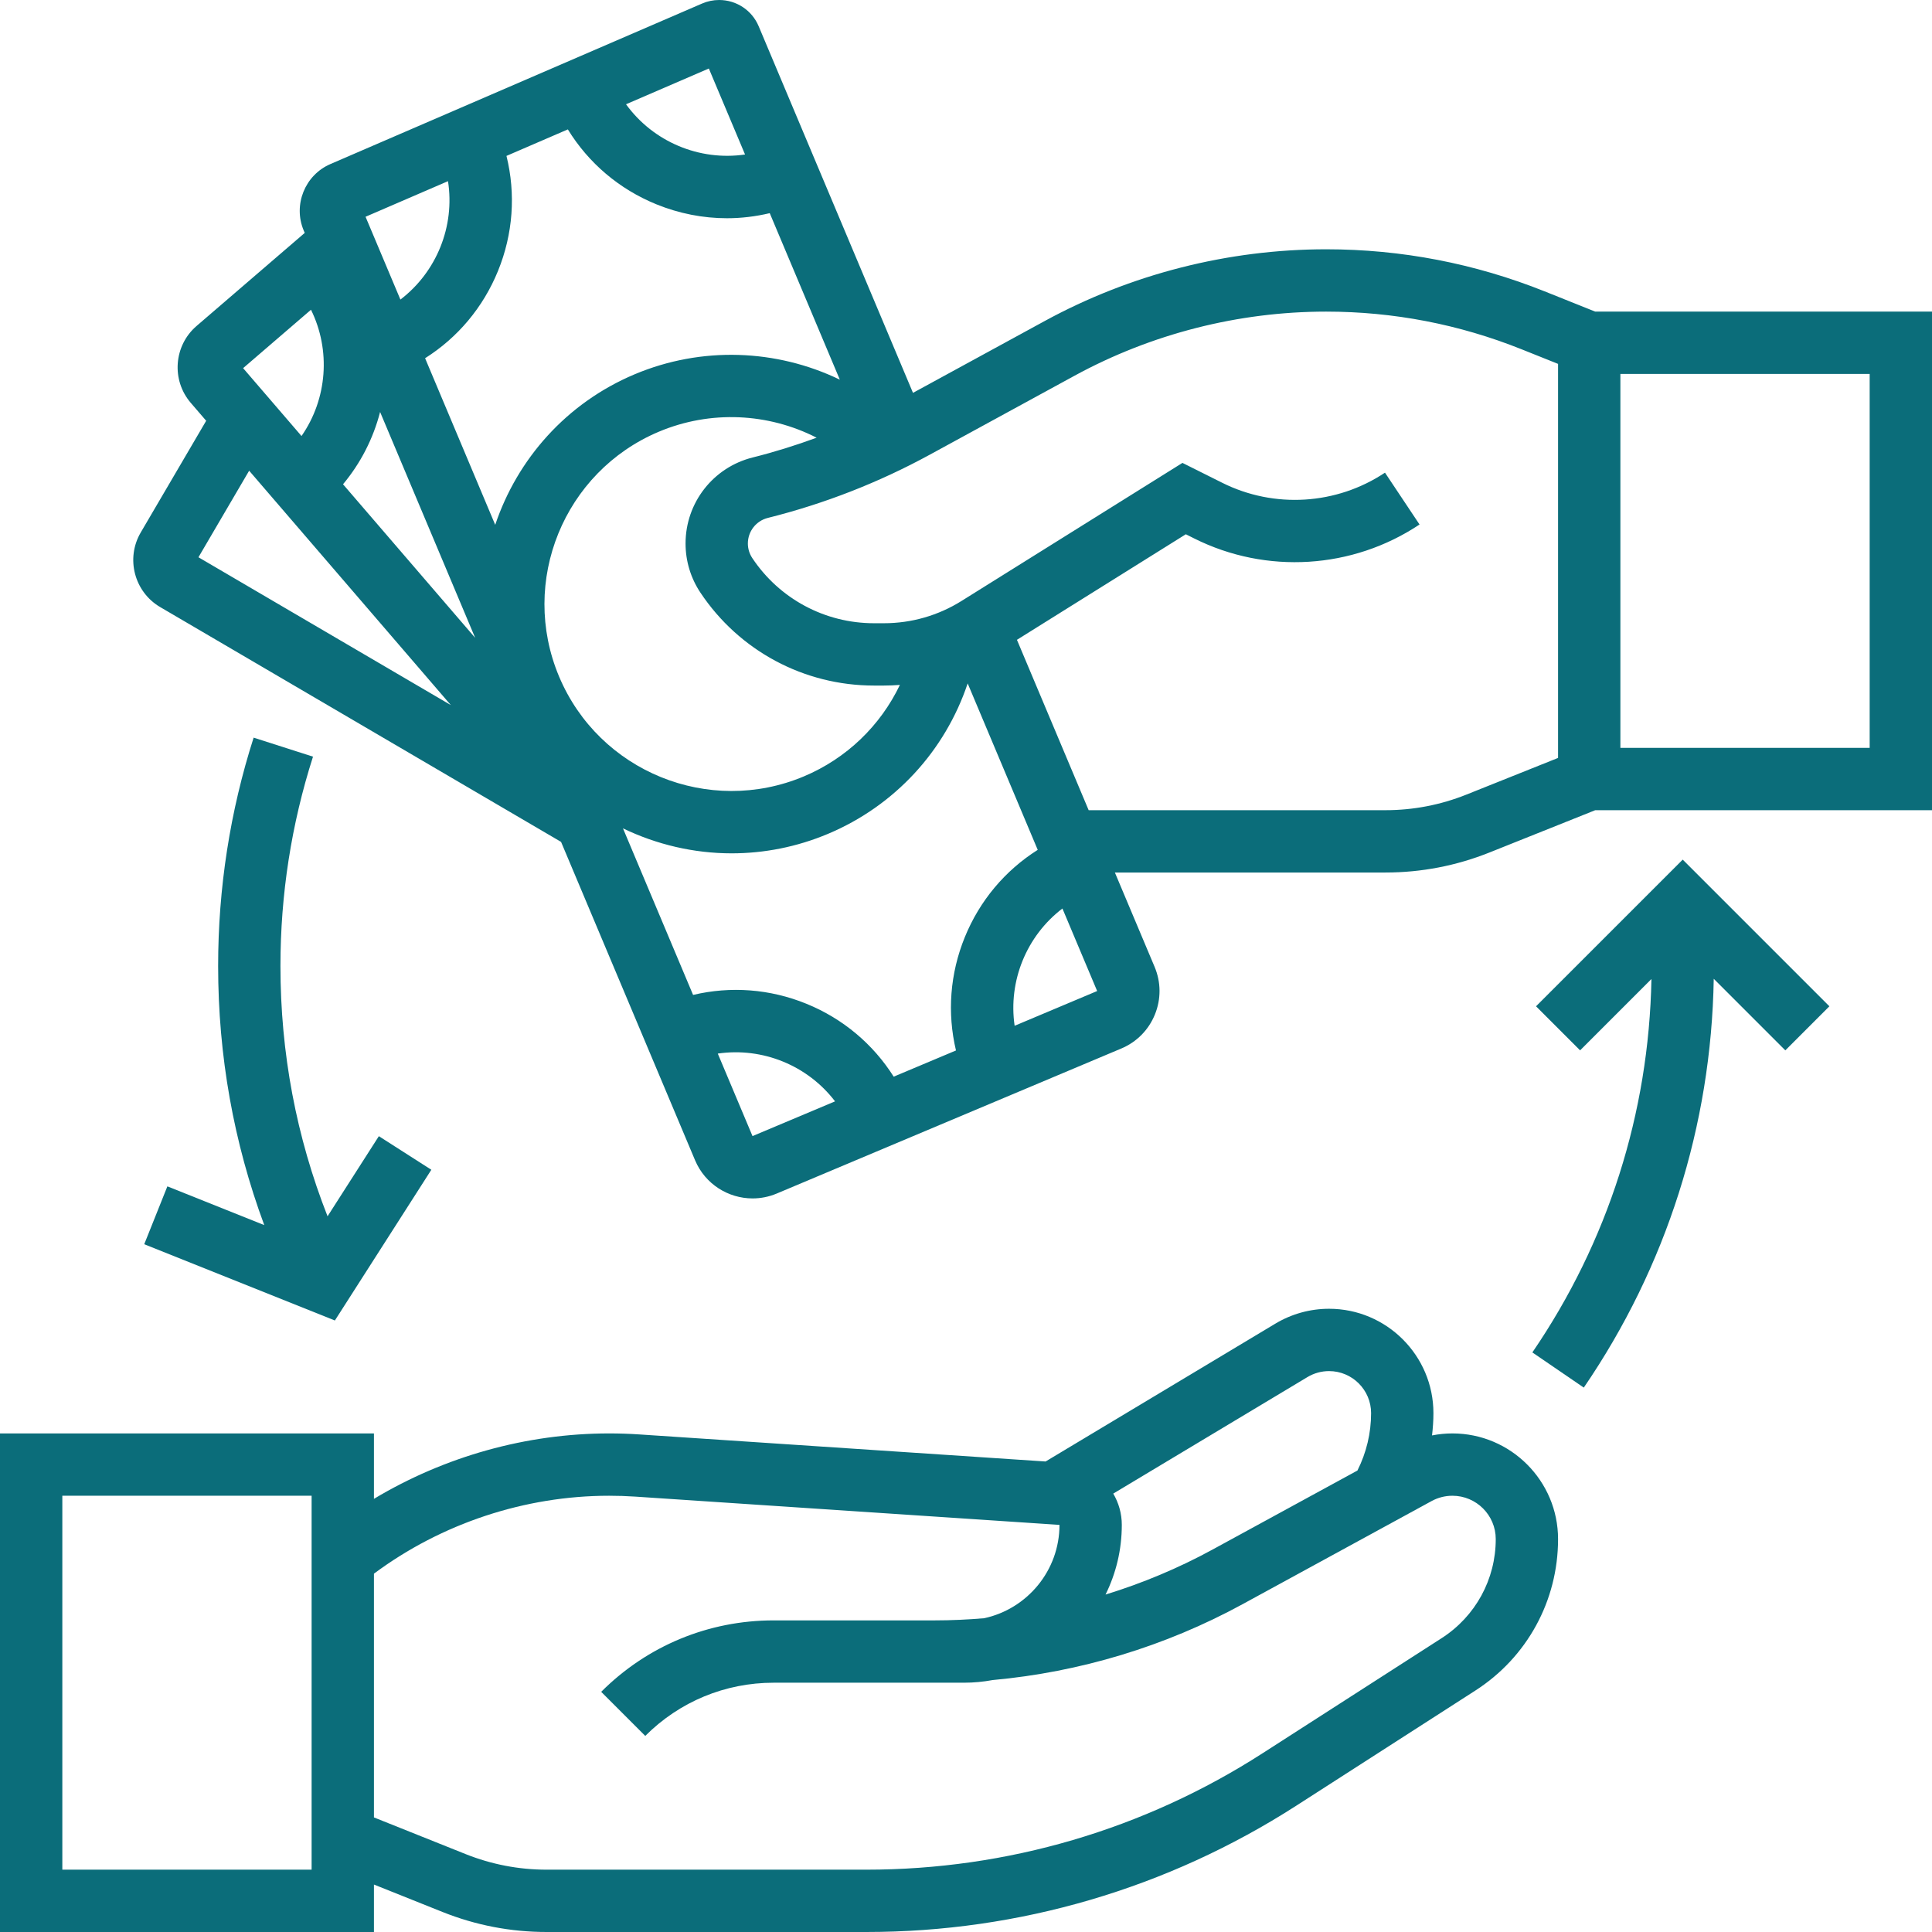<svg xmlns="http://www.w3.org/2000/svg" xmlns:xlink="http://www.w3.org/1999/xlink" width="500" zoomAndPan="magnify" viewBox="0 0 375 375" height="500" preserveAspectRatio="xMidYMid meet" version="1.0"><path fill="#0b6d7a" d="M 281.914 278.227 C 280.582 278.227 279.258 278.359 277.957 278.617 C 278.125 277.184 278.227 275.738 278.227 274.289 C 278.227 263.121 269.137 254.031 257.969 254.031 C 254.297 254.031 250.691 255.031 247.547 256.918 L 202.949 283.676 L 124.109 278.422 C 122.148 278.289 120.168 278.227 118.223 278.227 C 102.195 278.227 86.297 282.699 72.582 290.926 L 72.582 278.227 L 0 278.227 L 0 375 L 72.582 375 L 72.582 365.789 L 85.875 371.105 C 92.336 373.691 99.137 375 106.094 375 L 168.172 375 C 197.805 375 226.645 366.527 251.574 350.504 L 286.363 328.137 C 296.418 321.676 302.418 310.684 302.418 298.734 C 302.418 287.426 293.219 278.227 281.914 278.227 Z M 253.77 267.293 C 255.039 266.531 256.488 266.129 257.969 266.129 C 262.469 266.129 266.129 269.789 266.129 274.289 C 266.129 278.164 265.215 281.98 263.477 285.43 L 235.348 300.773 C 228.73 304.383 221.766 307.293 214.586 309.504 C 216.605 305.422 217.742 300.832 217.742 295.98 C 217.742 293.773 217.133 291.699 216.082 289.906 Z M 60.484 362.902 L 12.098 362.902 L 12.098 290.324 L 60.484 290.324 Z M 279.824 317.965 L 245.031 340.328 C 222.059 355.098 195.48 362.902 168.172 362.902 L 106.094 362.902 C 100.684 362.902 95.395 361.883 90.367 359.875 L 72.582 352.762 L 72.582 305.449 C 85.688 295.695 101.883 290.324 118.223 290.324 C 119.902 290.324 121.613 290.379 123.305 290.492 L 205.645 295.98 C 205.645 304.852 199.379 312.285 191.039 314.094 C 187.855 314.367 184.656 314.516 181.453 314.516 L 150.172 314.516 C 137.523 314.516 125.633 319.441 116.691 328.383 L 125.246 336.938 C 131.902 330.277 140.754 326.613 150.172 326.613 L 187.109 326.613 C 189.012 326.613 190.875 326.43 192.68 326.098 C 209.617 324.555 226.18 319.555 241.141 311.395 L 277.887 291.348 C 279.117 290.676 280.512 290.324 281.914 290.324 C 286.551 290.324 290.324 294.094 290.324 298.734 C 290.324 306.547 286.398 313.738 279.824 317.965 Z M 279.824 317.965 " fill-opacity="1" fill-rule="nonzero"/><path fill="#0b6d7a" d="M 309.633 60.484 L 299.805 56.551 C 286.258 51.133 271.996 48.387 257.406 48.387 C 238.363 48.387 219.461 53.207 202.742 62.328 L 177.211 76.254 L 147.262 5.102 C 145.961 2 142.945 0 139.586 0 C 138.441 0 137.332 0.23 136.281 0.684 L 64.133 31.844 C 59.18 33.984 56.855 39.766 58.949 44.738 L 59.148 45.207 L 38.152 63.273 C 33.73 67.082 33.227 73.777 37.035 78.203 L 40.02 81.672 L 27.316 103.355 C 24.367 108.391 26.062 114.891 31.102 117.84 L 108.902 163.41 L 134.914 225.211 C 136.859 229.832 141.355 232.613 146.078 232.613 C 147.641 232.613 149.23 232.309 150.758 231.668 L 217.652 203.512 C 220.629 202.258 222.941 199.918 224.16 196.926 C 225.383 193.934 225.363 190.645 224.109 187.668 L 216.398 169.355 L 268.906 169.355 C 275.863 169.355 282.664 168.047 289.125 165.461 L 309.633 157.258 L 375 157.258 L 375 60.484 Z M 135.957 115.039 C 143.48 126.324 156.07 133.066 169.637 133.066 L 171.574 133.066 C 172.609 133.066 173.641 133.02 174.668 132.941 C 170.887 140.848 164.34 147.199 156.047 150.691 C 137.609 158.449 116.297 149.773 108.527 131.34 L 108.512 131.305 C 100.762 112.863 109.449 91.555 127.887 83.793 C 137.895 79.582 149.109 80.152 158.504 84.957 C 154.441 86.449 150.305 87.742 146.102 88.793 C 138.426 90.711 133.066 97.578 133.066 105.492 C 133.066 108.898 134.062 112.199 135.957 115.039 Z M 187.273 181.891 C 184.387 188.973 183.824 196.602 185.555 203.895 L 173.465 208.98 C 169.461 202.648 163.609 197.719 156.531 194.832 C 149.449 191.945 141.82 191.383 134.527 193.113 L 120.918 160.781 C 127.453 163.934 134.672 165.633 142.031 165.633 C 148.277 165.629 154.629 164.414 160.738 161.84 C 173.676 156.395 183.438 145.746 187.824 132.648 L 201.422 164.957 C 195.086 168.961 190.16 174.812 187.273 181.891 Z M 96.66 52.594 C 99.59 45.41 100.133 37.652 98.305 30.262 L 110.219 25.117 C 114.227 31.641 120.176 36.711 127.402 39.656 C 131.828 41.457 136.465 42.359 141.102 42.359 C 143.887 42.359 146.668 42.023 149.406 41.375 L 163.008 73.691 C 150.695 67.754 136.184 67.18 123.195 72.645 C 109.883 78.25 100.395 89.152 96.121 101.871 L 82.512 69.531 C 88.844 65.527 93.773 59.676 96.66 52.594 Z M 92.227 123.801 L 66.582 93.996 C 70 89.898 72.445 85.125 73.777 79.965 Z M 137.586 13.297 L 144.613 29.988 C 135.746 31.289 126.785 27.52 121.512 20.238 Z M 86.957 35.164 C 88.324 43.91 84.75 52.785 77.719 58.145 L 70.953 42.074 Z M 60.363 60.121 C 64.238 67.988 63.531 77.434 58.523 84.633 L 47.188 71.457 Z M 48.359 91.363 L 87.508 136.859 L 38.52 108.164 Z M 146.062 220.516 L 139.32 204.5 C 147.996 203.227 156.766 206.801 162.082 213.773 Z M 196.938 199.102 C 195.668 190.426 199.242 181.656 206.215 176.34 L 212.957 192.359 Z M 284.633 154.23 C 279.609 156.238 274.316 157.258 268.906 157.258 L 211.309 157.258 L 197.387 124.188 L 230.168 103.699 L 231.824 104.527 C 245.793 111.512 262.539 110.469 275.531 101.805 L 268.824 91.742 C 259.43 98.004 247.328 98.754 237.234 93.707 L 229.512 89.848 L 186.621 116.652 C 182.105 119.477 176.902 120.969 171.578 120.969 L 169.637 120.969 C 160.125 120.969 151.297 116.242 146.023 108.328 C 145.461 107.484 145.16 106.504 145.16 105.492 C 145.16 103.141 146.754 101.098 149.035 100.527 C 159.977 97.793 170.543 93.668 180.445 88.27 L 208.535 72.945 C 223.48 64.793 240.379 60.484 257.406 60.484 C 270.449 60.484 283.203 62.941 295.312 67.785 L 302.418 70.629 L 302.418 147.113 Z M 362.902 145.16 L 314.516 145.16 L 314.516 72.582 L 362.902 72.582 Z M 362.902 145.16 " fill-opacity="1" fill-rule="nonzero"/><path fill="#0b6d7a" d="M 298.141 195.32 L 306.695 203.875 L 320.543 190.027 C 320.055 216.051 312.09 241.059 297.43 262.504 L 307.414 269.332 C 323.465 245.852 332.16 218.469 332.637 189.98 L 346.531 203.875 L 355.082 195.32 L 326.613 166.852 Z M 298.141 195.32 " fill-opacity="1" fill-rule="nonzero"/><path fill="#0b6d7a" d="M 27.996 241.504 L 65 256.305 L 83.723 227.051 L 73.535 220.531 L 63.578 236.082 C 57.512 220.664 54.434 204.371 54.434 187.5 C 54.434 173.625 56.562 159.953 60.754 146.867 L 49.23 143.176 C 44.656 157.457 42.34 172.371 42.34 187.5 C 42.34 204.914 45.355 221.77 51.293 237.793 L 32.488 230.27 Z M 27.996 241.504 " fill-opacity="1" fill-rule="nonzero"/></svg>